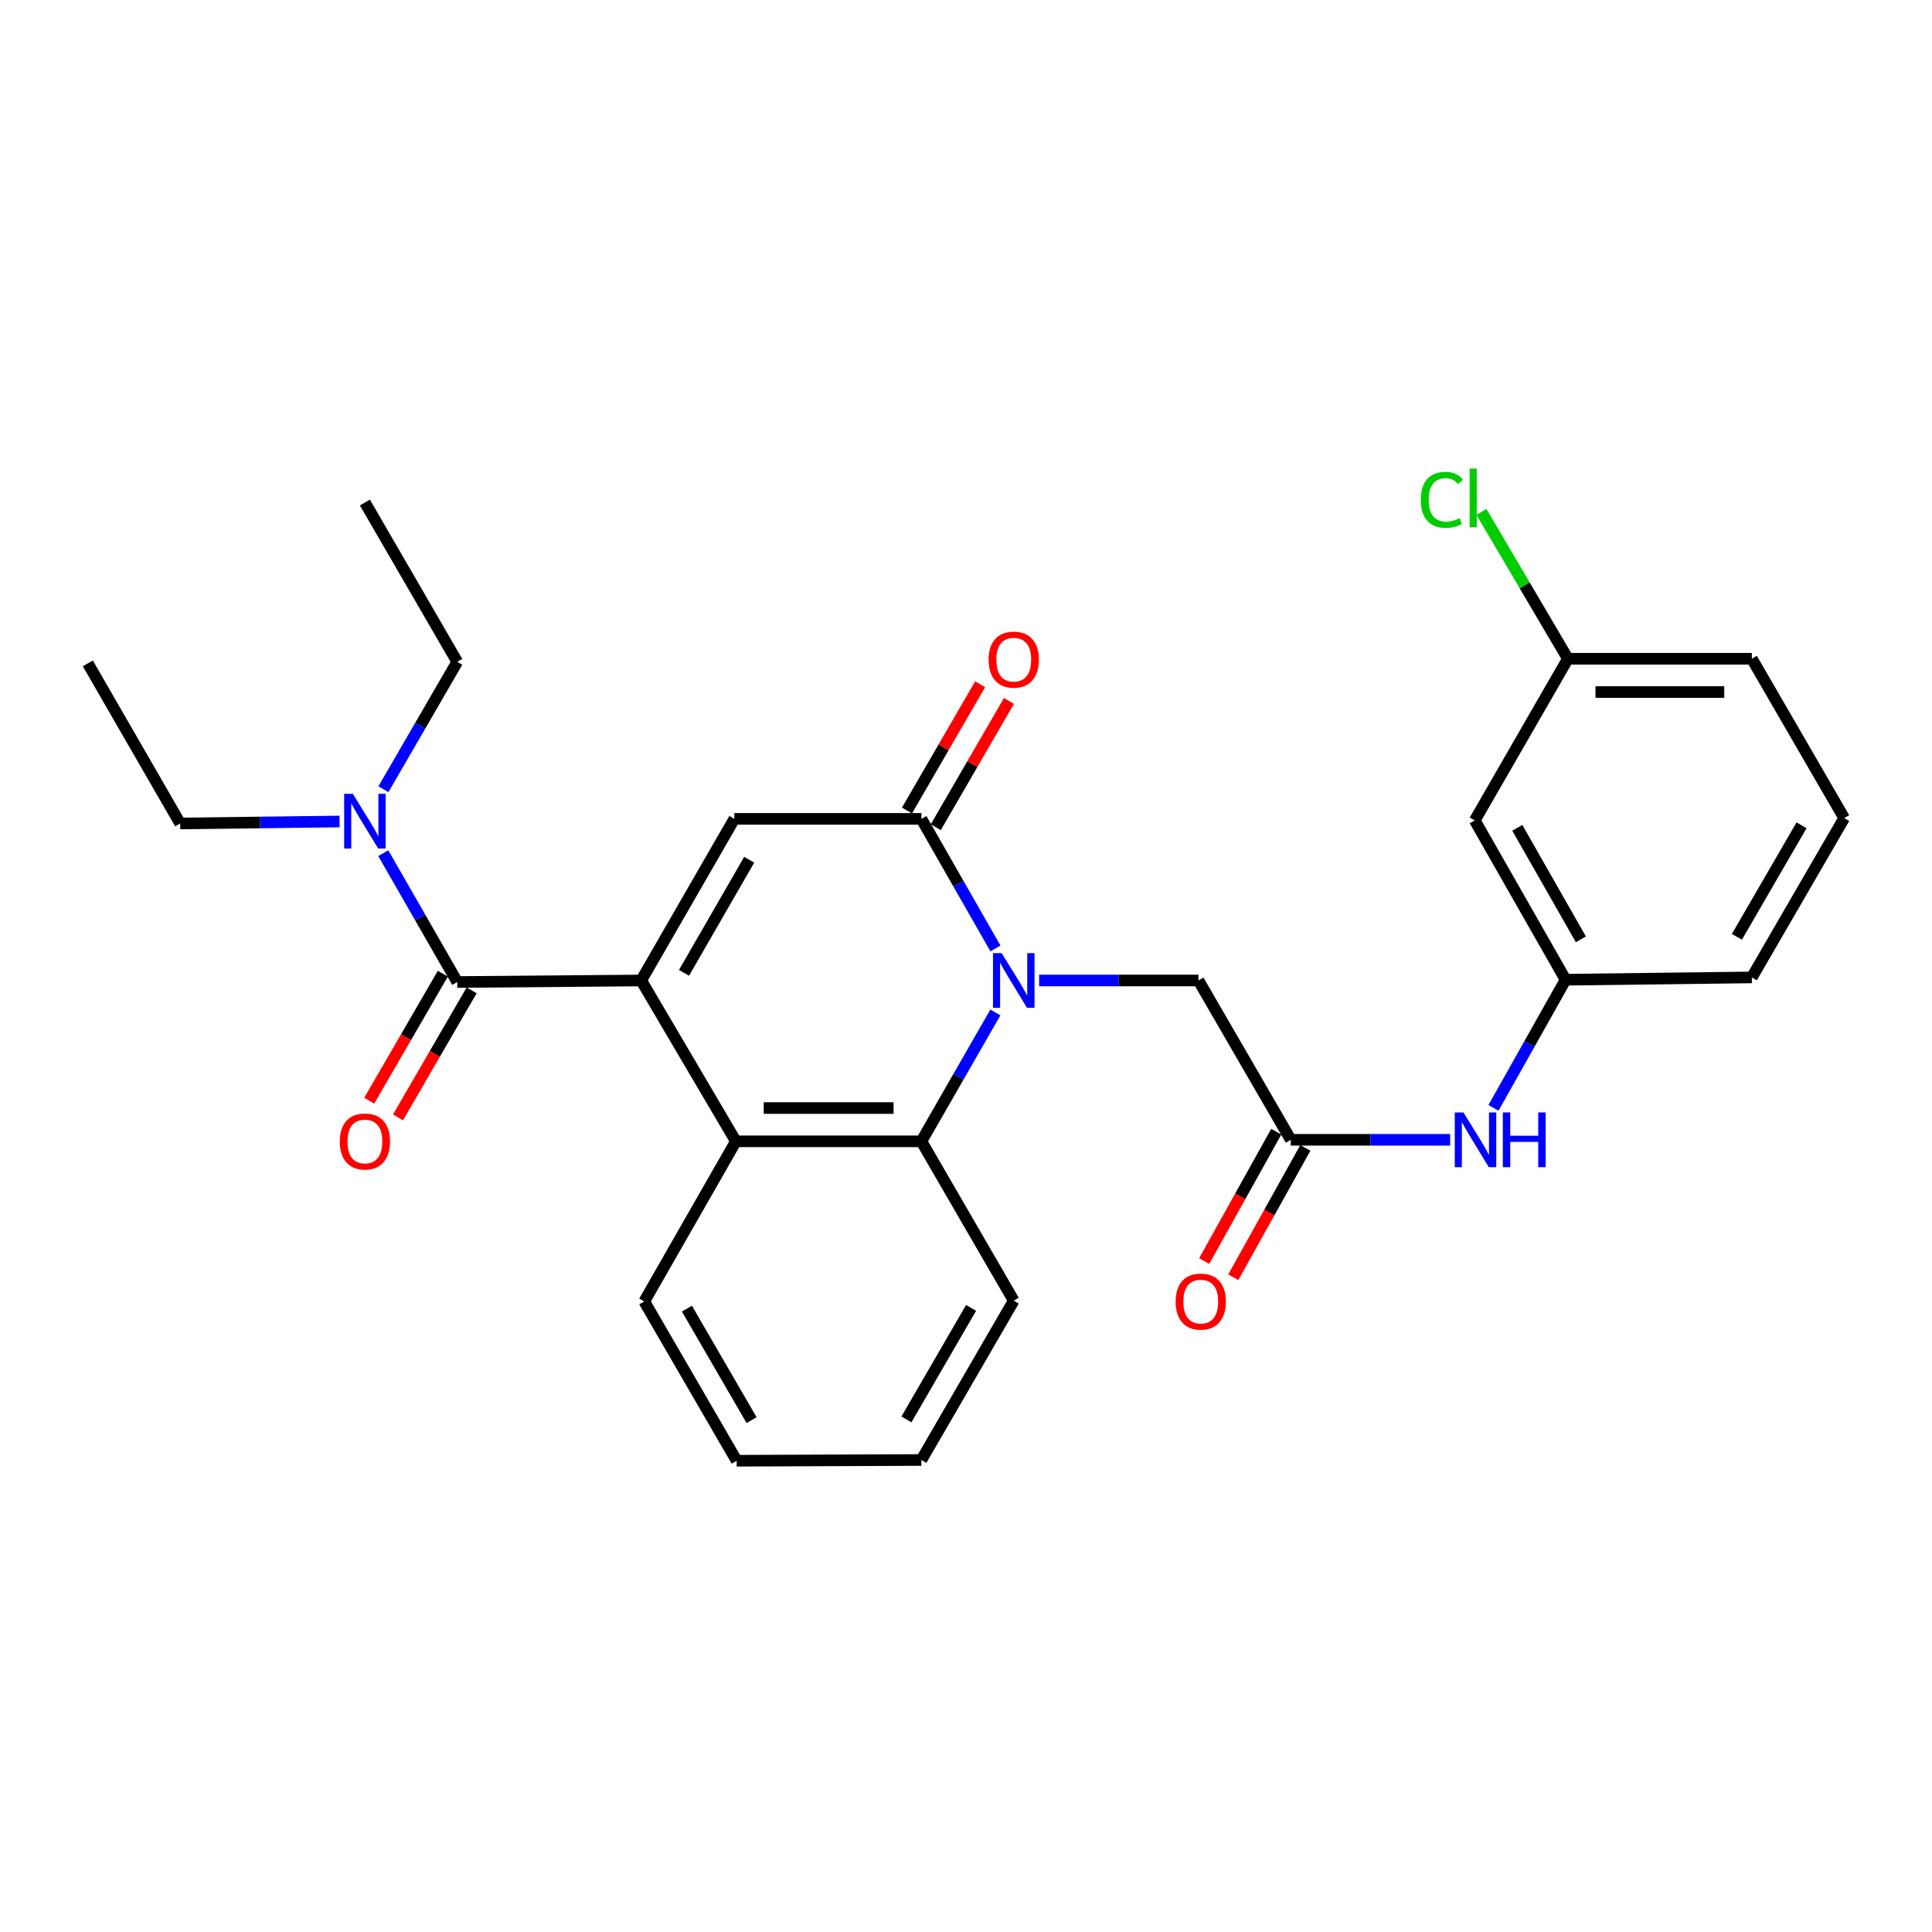 <?xml version='1.0' encoding='iso-8859-1'?>
<svg version='1.1' baseProfile='full'
              xmlns='http://www.w3.org/2000/svg'
                      xmlns:rdkit='http://www.rdkit.org/xml'
                      xmlns:xlink='http://www.w3.org/1999/xlink'
                  xml:space='preserve'
width='1000px' height='1000px' viewBox='0 0 1000 1000'>
<!-- END OF HEADER -->
<rect style='opacity:1.0;fill:#FFFFFF;stroke:none' width='1000' height='1000' x='0' y='0'> </rect>
<path class='bond-2' d='M 331.889,507.493 L 380.088,423.845' style='fill:none;fill-rule:evenodd;stroke:#000000;stroke-width:6px;stroke-linecap:butt;stroke-linejoin:miter;stroke-opacity:1' />
<path class='bond-2' d='M 354.046,503.547 L 387.785,444.993' style='fill:none;fill-rule:evenodd;stroke:#000000;stroke-width:6px;stroke-linecap:butt;stroke-linejoin:miter;stroke-opacity:1' />
<path class='bond-3' d='M 331.889,507.493 L 236.669,508.288' style='fill:none;fill-rule:evenodd;stroke:#000000;stroke-width:6px;stroke-linecap:butt;stroke-linejoin:miter;stroke-opacity:1' />
<path class='bond-4' d='M 331.889,507.493 L 380.892,590.75' style='fill:none;fill-rule:evenodd;stroke:#000000;stroke-width:6px;stroke-linecap:butt;stroke-linejoin:miter;stroke-opacity:1' />
<path class='bond-0' d='M 515.203,524.054 L 496.054,557.402' style='fill:none;fill-rule:evenodd;stroke:#0000FF;stroke-width:6px;stroke-linecap:butt;stroke-linejoin:miter;stroke-opacity:1' />
<path class='bond-0' d='M 496.054,557.402 L 476.906,590.75' style='fill:none;fill-rule:evenodd;stroke:#000000;stroke-width:6px;stroke-linecap:butt;stroke-linejoin:miter;stroke-opacity:1' />
<path class='bond-7' d='M 537.842,507.493 L 579.083,507.493' style='fill:none;fill-rule:evenodd;stroke:#0000FF;stroke-width:6px;stroke-linecap:butt;stroke-linejoin:miter;stroke-opacity:1' />
<path class='bond-7' d='M 579.083,507.493 L 620.324,507.493' style='fill:none;fill-rule:evenodd;stroke:#000000;stroke-width:6px;stroke-linecap:butt;stroke-linejoin:miter;stroke-opacity:1' />
<path class='bond-28' d='M 515.243,490.925 L 496.074,457.385' style='fill:none;fill-rule:evenodd;stroke:#0000FF;stroke-width:6px;stroke-linecap:butt;stroke-linejoin:miter;stroke-opacity:1' />
<path class='bond-28' d='M 496.074,457.385 L 476.906,423.845' style='fill:none;fill-rule:evenodd;stroke:#000000;stroke-width:6px;stroke-linecap:butt;stroke-linejoin:miter;stroke-opacity:1' />
<path class='bond-1' d='M 476.906,423.845 L 380.088,423.845' style='fill:none;fill-rule:evenodd;stroke:#000000;stroke-width:6px;stroke-linecap:butt;stroke-linejoin:miter;stroke-opacity:1' />
<path class='bond-10' d='M 484.358,428.164 L 503.294,395.49' style='fill:none;fill-rule:evenodd;stroke:#000000;stroke-width:6px;stroke-linecap:butt;stroke-linejoin:miter;stroke-opacity:1' />
<path class='bond-10' d='M 503.294,395.49 L 522.229,362.817' style='fill:none;fill-rule:evenodd;stroke:#FF0000;stroke-width:6px;stroke-linecap:butt;stroke-linejoin:miter;stroke-opacity:1' />
<path class='bond-10' d='M 469.453,419.526 L 488.388,386.852' style='fill:none;fill-rule:evenodd;stroke:#000000;stroke-width:6px;stroke-linecap:butt;stroke-linejoin:miter;stroke-opacity:1' />
<path class='bond-10' d='M 488.388,386.852 L 507.324,354.179' style='fill:none;fill-rule:evenodd;stroke:#FF0000;stroke-width:6px;stroke-linecap:butt;stroke-linejoin:miter;stroke-opacity:1' />
<path class='bond-8' d='M 236.669,508.288 L 217.525,474.944' style='fill:none;fill-rule:evenodd;stroke:#000000;stroke-width:6px;stroke-linecap:butt;stroke-linejoin:miter;stroke-opacity:1' />
<path class='bond-8' d='M 217.525,474.944 L 198.381,441.601' style='fill:none;fill-rule:evenodd;stroke:#0000FF;stroke-width:6px;stroke-linecap:butt;stroke-linejoin:miter;stroke-opacity:1' />
<path class='bond-11' d='M 229.217,503.968 L 210.159,536.848' style='fill:none;fill-rule:evenodd;stroke:#000000;stroke-width:6px;stroke-linecap:butt;stroke-linejoin:miter;stroke-opacity:1' />
<path class='bond-11' d='M 210.159,536.848 L 191.102,569.727' style='fill:none;fill-rule:evenodd;stroke:#FF0000;stroke-width:6px;stroke-linecap:butt;stroke-linejoin:miter;stroke-opacity:1' />
<path class='bond-11' d='M 244.122,512.607 L 225.064,545.487' style='fill:none;fill-rule:evenodd;stroke:#000000;stroke-width:6px;stroke-linecap:butt;stroke-linejoin:miter;stroke-opacity:1' />
<path class='bond-11' d='M 225.064,545.487 L 206.006,578.366' style='fill:none;fill-rule:evenodd;stroke:#FF0000;stroke-width:6px;stroke-linecap:butt;stroke-linejoin:miter;stroke-opacity:1' />
<path class='bond-5' d='M 380.892,590.75 L 476.906,590.75' style='fill:none;fill-rule:evenodd;stroke:#000000;stroke-width:6px;stroke-linecap:butt;stroke-linejoin:miter;stroke-opacity:1' />
<path class='bond-5' d='M 395.294,573.522 L 462.504,573.522' style='fill:none;fill-rule:evenodd;stroke:#000000;stroke-width:6px;stroke-linecap:butt;stroke-linejoin:miter;stroke-opacity:1' />
<path class='bond-18' d='M 380.892,590.75 L 333.468,673.623' style='fill:none;fill-rule:evenodd;stroke:#000000;stroke-width:6px;stroke-linecap:butt;stroke-linejoin:miter;stroke-opacity:1' />
<path class='bond-17' d='M 476.906,590.75 L 524.712,673.221' style='fill:none;fill-rule:evenodd;stroke:#000000;stroke-width:6px;stroke-linecap:butt;stroke-linejoin:miter;stroke-opacity:1' />
<path class='bond-6' d='M 668.111,589.965 L 620.324,507.493' style='fill:none;fill-rule:evenodd;stroke:#000000;stroke-width:6px;stroke-linecap:butt;stroke-linejoin:miter;stroke-opacity:1' />
<path class='bond-9' d='M 668.111,589.965 L 709.352,589.965' style='fill:none;fill-rule:evenodd;stroke:#000000;stroke-width:6px;stroke-linecap:butt;stroke-linejoin:miter;stroke-opacity:1' />
<path class='bond-9' d='M 709.352,589.965 L 750.593,589.965' style='fill:none;fill-rule:evenodd;stroke:#0000FF;stroke-width:6px;stroke-linecap:butt;stroke-linejoin:miter;stroke-opacity:1' />
<path class='bond-13' d='M 660.586,585.773 L 641.941,619.245' style='fill:none;fill-rule:evenodd;stroke:#000000;stroke-width:6px;stroke-linecap:butt;stroke-linejoin:miter;stroke-opacity:1' />
<path class='bond-13' d='M 641.941,619.245 L 623.296,652.717' style='fill:none;fill-rule:evenodd;stroke:#FF0000;stroke-width:6px;stroke-linecap:butt;stroke-linejoin:miter;stroke-opacity:1' />
<path class='bond-13' d='M 675.636,594.157 L 656.991,627.629' style='fill:none;fill-rule:evenodd;stroke:#000000;stroke-width:6px;stroke-linecap:butt;stroke-linejoin:miter;stroke-opacity:1' />
<path class='bond-13' d='M 656.991,627.629 L 638.346,661.101' style='fill:none;fill-rule:evenodd;stroke:#FF0000;stroke-width:6px;stroke-linecap:butt;stroke-linejoin:miter;stroke-opacity:1' />
<path class='bond-20' d='M 175.742,425.204 L 134.501,425.716' style='fill:none;fill-rule:evenodd;stroke:#0000FF;stroke-width:6px;stroke-linecap:butt;stroke-linejoin:miter;stroke-opacity:1' />
<path class='bond-20' d='M 134.501,425.716 L 93.261,426.228' style='fill:none;fill-rule:evenodd;stroke:#000000;stroke-width:6px;stroke-linecap:butt;stroke-linejoin:miter;stroke-opacity:1' />
<path class='bond-21' d='M 198.46,408.498 L 217.565,375.534' style='fill:none;fill-rule:evenodd;stroke:#0000FF;stroke-width:6px;stroke-linecap:butt;stroke-linejoin:miter;stroke-opacity:1' />
<path class='bond-21' d='M 217.565,375.534 L 236.669,342.57' style='fill:none;fill-rule:evenodd;stroke:#000000;stroke-width:6px;stroke-linecap:butt;stroke-linejoin:miter;stroke-opacity:1' />
<path class='bond-12' d='M 773.027,573.428 L 791.685,540.264' style='fill:none;fill-rule:evenodd;stroke:#0000FF;stroke-width:6px;stroke-linecap:butt;stroke-linejoin:miter;stroke-opacity:1' />
<path class='bond-12' d='M 791.685,540.264 L 810.342,507.101' style='fill:none;fill-rule:evenodd;stroke:#000000;stroke-width:6px;stroke-linecap:butt;stroke-linejoin:miter;stroke-opacity:1' />
<path class='bond-14' d='M 810.342,507.101 L 763.331,424.639' style='fill:none;fill-rule:evenodd;stroke:#000000;stroke-width:6px;stroke-linecap:butt;stroke-linejoin:miter;stroke-opacity:1' />
<path class='bond-14' d='M 818.257,486.199 L 785.349,428.476' style='fill:none;fill-rule:evenodd;stroke:#000000;stroke-width:6px;stroke-linecap:butt;stroke-linejoin:miter;stroke-opacity:1' />
<path class='bond-22' d='M 810.342,507.101 L 906.749,505.905' style='fill:none;fill-rule:evenodd;stroke:#000000;stroke-width:6px;stroke-linecap:butt;stroke-linejoin:miter;stroke-opacity:1' />
<path class='bond-15' d='M 763.331,424.639 L 811.539,340.971' style='fill:none;fill-rule:evenodd;stroke:#000000;stroke-width:6px;stroke-linecap:butt;stroke-linejoin:miter;stroke-opacity:1' />
<path class='bond-16' d='M 811.539,340.971 L 789.16,302.962' style='fill:none;fill-rule:evenodd;stroke:#000000;stroke-width:6px;stroke-linecap:butt;stroke-linejoin:miter;stroke-opacity:1' />
<path class='bond-16' d='M 789.16,302.962 L 766.782,264.952' style='fill:none;fill-rule:evenodd;stroke:#00CC00;stroke-width:6px;stroke-linecap:butt;stroke-linejoin:miter;stroke-opacity:1' />
<path class='bond-30' d='M 811.539,340.971 L 906.749,340.971' style='fill:none;fill-rule:evenodd;stroke:#000000;stroke-width:6px;stroke-linecap:butt;stroke-linejoin:miter;stroke-opacity:1' />
<path class='bond-30' d='M 825.82,358.199 L 892.467,358.199' style='fill:none;fill-rule:evenodd;stroke:#000000;stroke-width:6px;stroke-linecap:butt;stroke-linejoin:miter;stroke-opacity:1' />
<path class='bond-29' d='M 524.712,673.221 L 476.906,755.693' style='fill:none;fill-rule:evenodd;stroke:#000000;stroke-width:6px;stroke-linecap:butt;stroke-linejoin:miter;stroke-opacity:1' />
<path class='bond-29' d='M 502.636,676.952 L 469.172,734.682' style='fill:none;fill-rule:evenodd;stroke:#000000;stroke-width:6px;stroke-linecap:butt;stroke-linejoin:miter;stroke-opacity:1' />
<path class='bond-27' d='M 333.468,673.623 L 381.294,756.075' style='fill:none;fill-rule:evenodd;stroke:#000000;stroke-width:6px;stroke-linecap:butt;stroke-linejoin:miter;stroke-opacity:1' />
<path class='bond-27' d='M 355.544,677.347 L 389.022,735.064' style='fill:none;fill-rule:evenodd;stroke:#000000;stroke-width:6px;stroke-linecap:butt;stroke-linejoin:miter;stroke-opacity:1' />
<path class='bond-19' d='M 954.545,423.443 L 906.749,505.905' style='fill:none;fill-rule:evenodd;stroke:#000000;stroke-width:6px;stroke-linecap:butt;stroke-linejoin:miter;stroke-opacity:1' />
<path class='bond-19' d='M 932.471,427.173 L 899.014,484.896' style='fill:none;fill-rule:evenodd;stroke:#000000;stroke-width:6px;stroke-linecap:butt;stroke-linejoin:miter;stroke-opacity:1' />
<path class='bond-23' d='M 954.545,423.443 L 906.749,340.971' style='fill:none;fill-rule:evenodd;stroke:#000000;stroke-width:6px;stroke-linecap:butt;stroke-linejoin:miter;stroke-opacity:1' />
<path class='bond-25' d='M 93.261,426.228 L 45.455,343.364' style='fill:none;fill-rule:evenodd;stroke:#000000;stroke-width:6px;stroke-linecap:butt;stroke-linejoin:miter;stroke-opacity:1' />
<path class='bond-24' d='M 236.669,342.57 L 188.873,260.108' style='fill:none;fill-rule:evenodd;stroke:#000000;stroke-width:6px;stroke-linecap:butt;stroke-linejoin:miter;stroke-opacity:1' />
<path class='bond-26' d='M 476.906,755.693 L 381.294,756.075' style='fill:none;fill-rule:evenodd;stroke:#000000;stroke-width:6px;stroke-linecap:butt;stroke-linejoin:miter;stroke-opacity:1' />
<path  class='atom-1' d='M 518.452 493.333
L 527.732 508.333
Q 528.652 509.813, 530.132 512.493
Q 531.612 515.173, 531.692 515.333
L 531.692 493.333
L 535.452 493.333
L 535.452 521.653
L 531.572 521.653
L 521.612 505.253
Q 520.452 503.333, 519.212 501.133
Q 518.012 498.933, 517.652 498.253
L 517.652 521.653
L 513.972 521.653
L 513.972 493.333
L 518.452 493.333
' fill='#0000FF'/>
<path  class='atom-9' d='M 182.613 410.881
L 191.893 425.881
Q 192.813 427.361, 194.293 430.041
Q 195.773 432.721, 195.853 432.881
L 195.853 410.881
L 199.613 410.881
L 199.613 439.201
L 195.733 439.201
L 185.773 422.801
Q 184.613 420.881, 183.373 418.681
Q 182.173 416.481, 181.813 415.801
L 181.813 439.201
L 178.133 439.201
L 178.133 410.881
L 182.613 410.881
' fill='#0000FF'/>
<path  class='atom-10' d='M 757.463 575.805
L 766.743 590.805
Q 767.663 592.285, 769.143 594.965
Q 770.623 597.645, 770.703 597.805
L 770.703 575.805
L 774.463 575.805
L 774.463 604.125
L 770.583 604.125
L 760.623 587.725
Q 759.463 585.805, 758.223 583.605
Q 757.023 581.405, 756.663 580.725
L 756.663 604.125
L 752.983 604.125
L 752.983 575.805
L 757.463 575.805
' fill='#0000FF'/>
<path  class='atom-10' d='M 777.863 575.805
L 781.703 575.805
L 781.703 587.845
L 796.183 587.845
L 796.183 575.805
L 800.023 575.805
L 800.023 604.125
L 796.183 604.125
L 796.183 591.045
L 781.703 591.045
L 781.703 604.125
L 777.863 604.125
L 777.863 575.805
' fill='#0000FF'/>
<path  class='atom-11' d='M 511.712 341.434
Q 511.712 334.634, 515.072 330.834
Q 518.432 327.034, 524.712 327.034
Q 530.992 327.034, 534.352 330.834
Q 537.712 334.634, 537.712 341.434
Q 537.712 348.314, 534.312 352.234
Q 530.912 356.114, 524.712 356.114
Q 518.472 356.114, 515.072 352.234
Q 511.712 348.354, 511.712 341.434
M 524.712 352.914
Q 529.032 352.914, 531.352 350.034
Q 533.712 347.114, 533.712 341.434
Q 533.712 335.874, 531.352 333.074
Q 529.032 330.234, 524.712 330.234
Q 520.392 330.234, 518.032 333.034
Q 515.712 335.834, 515.712 341.434
Q 515.712 347.154, 518.032 350.034
Q 520.392 352.914, 524.712 352.914
' fill='#FF0000'/>
<path  class='atom-12' d='M 175.873 590.83
Q 175.873 584.03, 179.233 580.23
Q 182.593 576.43, 188.873 576.43
Q 195.153 576.43, 198.513 580.23
Q 201.873 584.03, 201.873 590.83
Q 201.873 597.71, 198.473 601.63
Q 195.073 605.51, 188.873 605.51
Q 182.633 605.51, 179.233 601.63
Q 175.873 597.75, 175.873 590.83
M 188.873 602.31
Q 193.193 602.31, 195.513 599.43
Q 197.873 596.51, 197.873 590.83
Q 197.873 585.27, 195.513 582.47
Q 193.193 579.63, 188.873 579.63
Q 184.553 579.63, 182.193 582.43
Q 179.873 585.23, 179.873 590.83
Q 179.873 596.55, 182.193 599.43
Q 184.553 602.31, 188.873 602.31
' fill='#FF0000'/>
<path  class='atom-14' d='M 608.511 673.703
Q 608.511 666.903, 611.871 663.103
Q 615.231 659.303, 621.511 659.303
Q 627.791 659.303, 631.151 663.103
Q 634.511 666.903, 634.511 673.703
Q 634.511 680.583, 631.111 684.503
Q 627.711 688.383, 621.511 688.383
Q 615.271 688.383, 611.871 684.503
Q 608.511 680.623, 608.511 673.703
M 621.511 685.183
Q 625.831 685.183, 628.151 682.303
Q 630.511 679.383, 630.511 673.703
Q 630.511 668.143, 628.151 665.343
Q 625.831 662.503, 621.511 662.503
Q 617.191 662.503, 614.831 665.303
Q 612.511 668.103, 612.511 673.703
Q 612.511 679.423, 614.831 682.303
Q 617.191 685.183, 621.511 685.183
' fill='#FF0000'/>
<path  class='atom-17' d='M 735.407 258.705
Q 735.407 251.665, 738.687 247.985
Q 742.007 244.265, 748.287 244.265
Q 754.127 244.265, 757.247 248.385
L 754.607 250.545
Q 752.327 247.545, 748.287 247.545
Q 744.007 247.545, 741.727 250.425
Q 739.487 253.265, 739.487 258.705
Q 739.487 264.305, 741.807 267.185
Q 744.167 270.065, 748.727 270.065
Q 751.847 270.065, 755.487 268.185
L 756.607 271.185
Q 755.127 272.145, 752.887 272.705
Q 750.647 273.265, 748.167 273.265
Q 742.007 273.265, 738.687 269.505
Q 735.407 265.745, 735.407 258.705
' fill='#00CC00'/>
<path  class='atom-17' d='M 760.687 242.545
L 764.367 242.545
L 764.367 272.905
L 760.687 272.905
L 760.687 242.545
' fill='#00CC00'/>
</svg>
